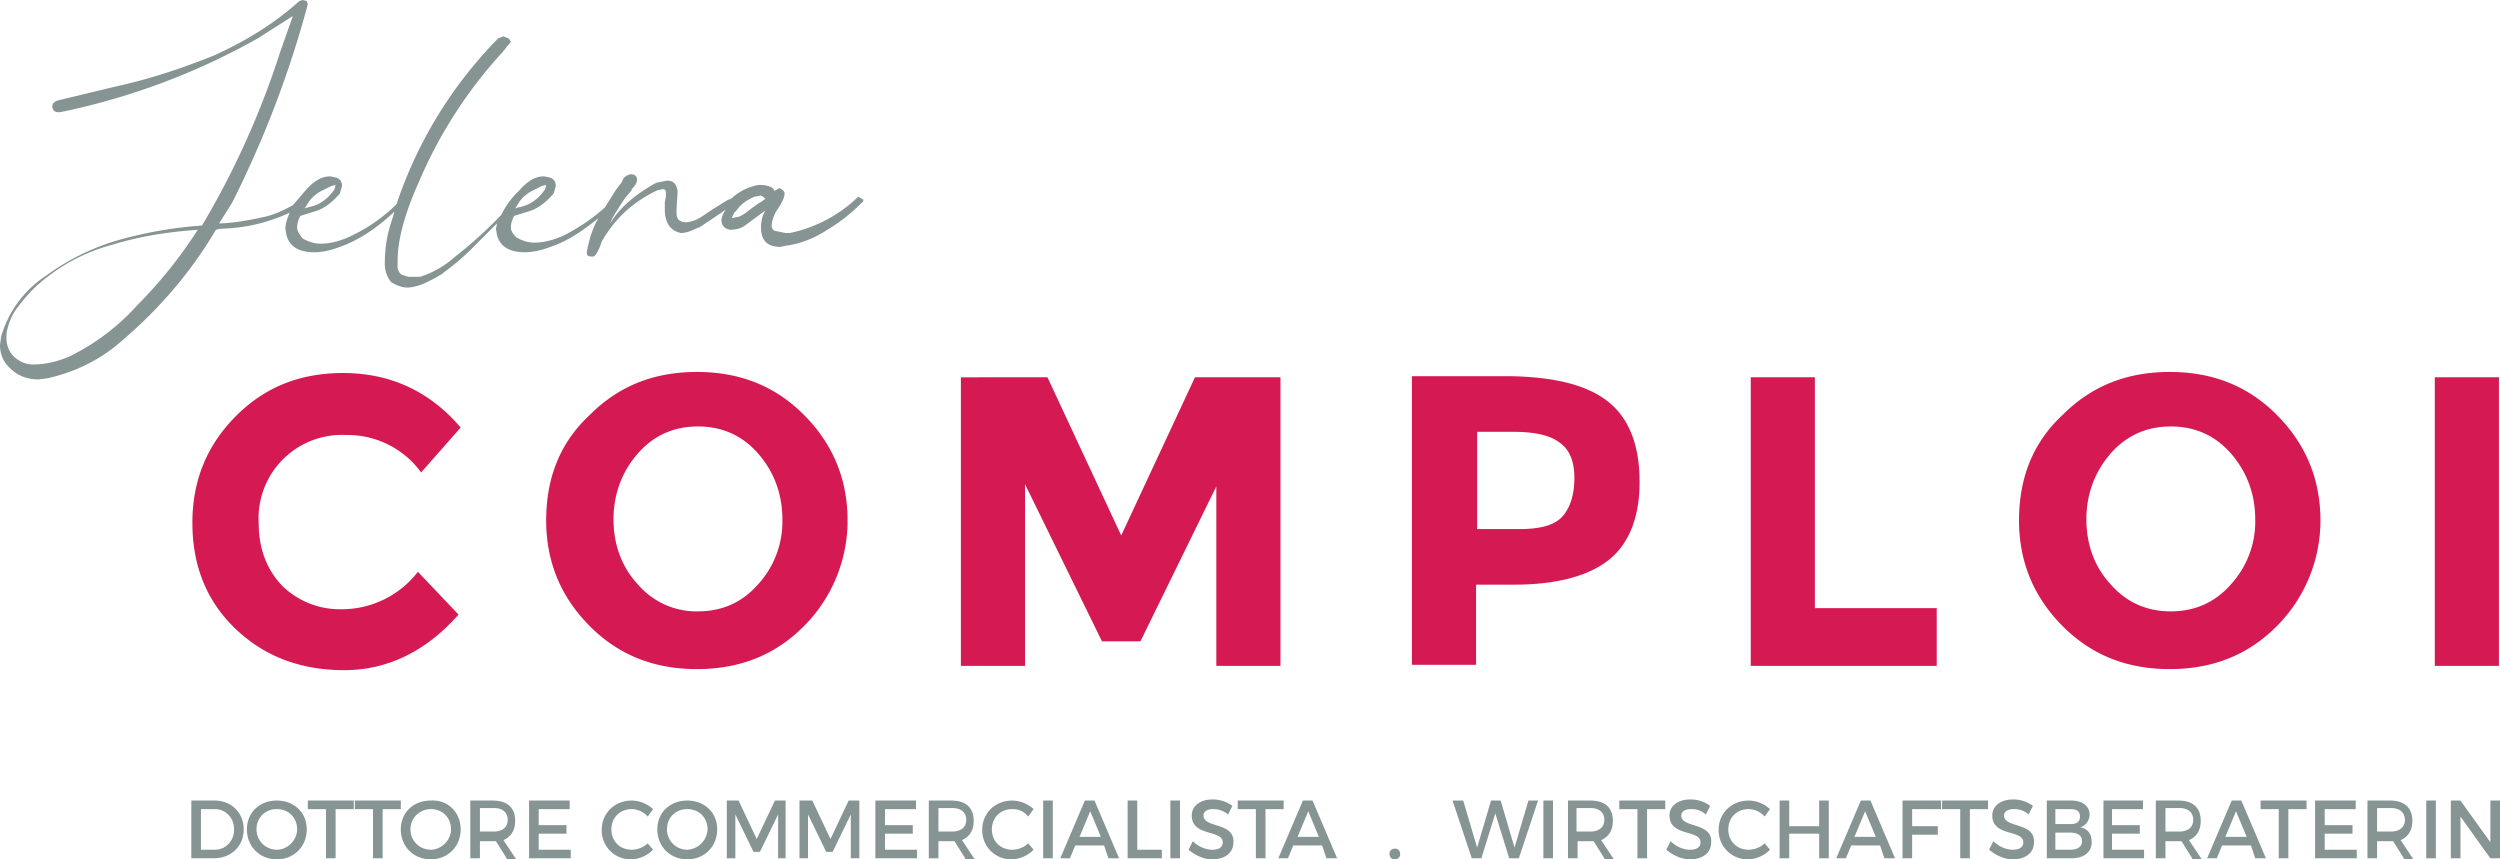 <svg xmlns="http://www.w3.org/2000/svg" width="233.9" height="80.4"><style>.st0{fill:#879494}.st1{fill:#d51953}</style><path class="st0" d="M80.3 18.4a13 13 0 01-6.4 3.4h-.4l-1-.2a.5.5 0 01-.3-.5c0-.3.1-.7.4-1.3l.4-.6c.2-.4.4-.7.4-1.1 0-.2-.2-.4-.5-.5l-.3.2h-.1v.1l-.2-.3c-.3-.2-.7-.3-1.3-.3a5 5 0 00-2.6 1.3l-.3.1-1.3.8-1.2.8a3 3 0 01-1.4.5c-.6 0-.9-.3-.9-.8v-.5l.1-1.6c-.1-.7-.4-1-1-1l-1 .2c-2 1.1-3.5 2.4-4.3 3.8.1-.4.6-1.2 1.4-2.4l.6-.7v-.1c.3-.3.5-.6.5-.9s-.2-.5-.6-.5c-.4.1-.7.3-.8.7l-.6.8-1 1.6c-1.1 1-2.3 1.8-3.6 2.5-1.2.6-2.2.8-3 .8-.6 0-1.2-.2-1.7-.5-.3-.3-.5-.6-.5-.9 0-.4.1-.7.3-1.1l1.6-.5c.8-.3 1.5-.9 2.1-1.6l.2-.7c0-.4-.2-.7-.6-.8l-.5-.1c-.8 0-1.5.4-2.3 1.3a8 8 0 00-1.7 2.3 39.8 39.8 0 01-4.3 3.9 9 9 0 01-3.3 1.9h-1.1l-.6-.2c-.2-.1-.3-.3-.4-.6v-.7c0-2 .7-4.5 2-7.4A42.5 42.5 0 0147 4.9l.8-1-.2-.3-.5-.2-.5.2a40.3 40.3 0 00-9.5 15.5A15.2 15.2 0 0133 22c-1.2.6-2.2.8-3 .8-.6 0-1.2-.2-1.7-.5-.3-.4-.5-.7-.5-1 0-.4.1-.7.3-1.1l1.6-.5c.8-.3 1.5-.9 2.1-1.6l.2-.7c0-.4-.2-.7-.6-.8l-.5-.1c-.8 0-1.5.4-2.3 1.3l-1.2 1.4c-.9.5-1.8.9-2.7 1.1-1.8.4-3.3.6-4.2.6l1.2-1.9A97 97 0 0028.8.4l-.1-.3-.4-.1-.3.1c-2.2 2-4.9 3.7-8 5.1-3 1.2-6 2.2-9.2 2.9L5.4 9.4c-.3.1-.5.3-.5.5 0 .4.2.6.6.6h.1a63.7 63.7 0 0018.5-6.9l3.3-2.1-1.2 3.4a78.7 78.7 0 01-7.3 16.2 39 39 0 00-7.6 1.3c-2.5.7-4.8 1.8-7 3.4a10.2 10.2 0 00-4.2 5.7l-.1.8c0 .8.3 1.6 1 2.2.6.6 1.5 1 2.6 1l.8-.1c2.7-.6 5.1-1.8 7.1-3.6 3.5-3 6.4-6.4 8.7-10.3l.4-.1a16 16 0 006.5-1.5c-.2.5-.4 1-.4 1.5l.1.6c.3 1.1 1.2 1.6 2.6 1.6.8 0 1.6-.2 2.4-.5 1.7-.6 3.4-1.7 5.1-3.3l-.2.7c-.5 1.4-.7 2.8-.7 4.2 0 .6.2 1.2.6 1.7.5.3 1 .5 1.5.5.9 0 2-.5 3.3-1.3l.1-.1a21 21 0 002.8-2.4l2.2-2.2-.1.5.1.6c.3 1.1 1.2 1.6 2.6 1.6.8 0 1.6-.2 2.4-.5 1.5-.5 2.9-1.4 4.5-2.7-.6 1-.9 2.1-1.1 3.2 0 .3.1.4.5.4h.1c.2 0 .5-.5.8-1.4 1.2-2.1 2.8-3.6 5-4.7l.2-.1.5-.1c.2 0 .3.1.3.3v.4l-.1.5v.7c0 1.2.5 2 1.5 2.2.5 0 1-.2 1.6-.5h.1l2.1-1.4.4-.3c-.2.3-.4.7-.4 1 0 .5.3.8.8.9.5 0 1-.1 1.4-.4l1.9-1.4-.1.2c-.2.4-.3.9-.3 1.4 0 1.2.6 1.8 1.8 1.8l.5-.1c1.4-.2 2.7-.7 3.9-1.5 1.2-.7 2.3-1.6 3.3-2.6l.1-.2-.5-.3zM12.8 28.6a20.8 20.8 0 01-6.2 4.7c-1.1.5-2.3.8-3.5.8-.6 0-1.1-.2-1.5-.5-.6-.4-1-1.1-1-2 0-.8.3-1.7.8-2.5.7-1 1.5-1.9 2.3-2.6 2-1.7 4.2-2.9 6.8-3.6 2.6-.8 5.2-1.2 8-1.4a42.3 42.3 0 01-5.7 7.1zm15.9-9.4c.2-.4.6-.9 1.3-1.3l1-.5.4-.1-.1.4c-.6.9-1.4 1.5-2.5 1.7l-.3.1.2-.3zm19.7 0c.2-.4.6-.9 1.3-1.3l1-.5.4-.1-.1.4c-.6.9-1.4 1.5-2.5 1.7l-.3.1.2-.3zm22.8-.3l-.2.1-.7.5c-.6.5-1.1.8-1.3.8l-.5.1v-.1l.2-.4.2-.2c.4-.6 1-1 1.7-1.3l.6-.1.2.1.2.2-.4.3z"/><path class="st1" d="M31.9 57a9 9 0 007.2-3.5l3.8 4c-3 3.4-6.6 5.2-10.7 5.2s-7.5-1.3-10.2-3.9-4-5.9-4-9.9 1.4-7.3 4.1-10 6-4 10-4c4.4 0 8.1 1.7 11 5.1l-3.7 4.2a8.5 8.5 0 00-7-3.5 7.8 7.8 0 00-8.2 8.2c0 2.5.8 4.5 2.3 6a7.7 7.7 0 005.4 2.1zM75.2 58.6c-2.7 2.7-6 4-10 4s-7.3-1.3-10-4-4.1-6-4.1-9.9c0-4 1.3-7.3 4.1-9.9 2.7-2.7 6-4 10-4s7.3 1.3 10 4 4.1 6 4.1 9.9a14 14 0 01-4.1 9.9zm-2-10c0-2.4-.8-4.5-2.3-6.2s-3.4-2.5-5.6-2.5c-2.2 0-4.1.8-5.6 2.5s-2.3 3.8-2.3 6.2c0 2.4.8 4.5 2.3 6.1a7.2 7.2 0 005.6 2.5c2.2 0 4.1-.8 5.6-2.5a8.7 8.7 0 002.3-6.1zM113.9 45.3L106.7 60h-3.6l-7.2-14.7v17h-6v-27H98l6.9 14.8 6.9-14.8h8v27h-6v-17h.1zM150.6 37.7c1.9 1.6 2.8 4.1 2.8 7.4s-1 5.8-2.9 7.3-4.9 2.3-8.8 2.3h-3.6v7.5h-6v-27h9.4c4.2.1 7.2.9 9.1 2.5zm-4.4 10.6c.7-.8 1.1-2 1.1-3.6s-.5-2.7-1.4-3.3c-.9-.7-2.4-1-4.3-1h-3.4v9.1h4c2 0 3.3-.4 4-1.2zM163.8 62.3v-27h6v21.6h11.4v5.4h-17.4zM213 58.6c-2.7 2.7-6 4-10 4s-7.3-1.3-10-4-4.1-6-4.1-9.9c0-4 1.3-7.3 4.1-9.9 2.7-2.7 6-4 10-4s7.3 1.3 10 4 4.1 6 4.1 9.9a14 14 0 01-4.1 9.9zm-2-10c0-2.4-.8-4.5-2.3-6.2s-3.4-2.5-5.6-2.5c-2.2 0-4.1.8-5.6 2.5s-2.3 3.8-2.3 6.2c0 2.4.8 4.5 2.3 6.1 1.5 1.7 3.4 2.5 5.6 2.5s4.1-.8 5.6-2.5a8.7 8.7 0 002.3-6.1zM227.8 35.3h6v27h-6v-27z"/><g><path class="st0" d="M22.8 77.6c0 1.6-1.2 2.7-2.8 2.7h-2.1v-5.4h2.2c1.5 0 2.7 1.1 2.7 2.7zm-.9 0c0-1.1-.8-1.9-1.8-1.9h-1.3v3.8h1.3c1 0 1.8-.8 1.8-1.9zM28.7 77.6c0 1.6-1.2 2.8-2.8 2.8s-2.8-1.2-2.8-2.8 1.2-2.7 2.8-2.7 2.8 1.1 2.8 2.7zm-4.7 0c0 1.1.9 1.9 1.9 1.9s1.9-.9 1.9-1.9c0-1.1-.8-1.9-1.9-1.9s-1.9.8-1.9 1.9zM33.1 74.9v.8h-1.7v4.6h-.9v-4.6h-1.7v-.8h4.3zM37.5 74.9v.8h-1.7v4.6h-.9v-4.6h-1.7v-.8h4.3zM43.1 77.6c0 1.6-1.2 2.8-2.8 2.8-1.6 0-2.8-1.2-2.8-2.8s1.2-2.7 2.8-2.7c1.6-.1 2.8 1.1 2.8 2.7zm-4.7 0c0 1.1.9 1.9 1.9 1.9s1.9-.9 1.9-1.9c0-1.1-.8-1.9-1.9-1.9-1 0-1.9.8-1.9 1.9zM47.4 80.3l-1-1.6h-1.5v1.6H44v-5.4h2.1c1.4 0 2.1.7 2.1 1.9 0 .9-.4 1.5-1.1 1.8l1.2 1.8h-.9v-.1zm-1.2-2.5c.8 0 1.3-.4 1.3-1.1 0-.7-.5-1.1-1.3-1.1h-1.3v2.2h1.3zM53.3 74.9v.8h-2.9v1.5H53v.8h-2.6v1.5h3v.8h-3.9v-5.4h3.8zM59.1 75.7c-1.1 0-1.9.8-1.9 1.9 0 1.1.8 1.9 1.9 1.9.5 0 1.1-.2 1.5-.6l.5.6a3 3 0 01-2 .9 2.7 2.7 0 01-2.8-2.8c0-1.5 1.2-2.7 2.8-2.7a3 3 0 012 .8l-.5.7a2 2 0 00-1.5-.7zM67.1 77.6c0 1.6-1.2 2.8-2.8 2.8-1.6 0-2.8-1.2-2.8-2.8s1.2-2.7 2.8-2.7c1.6 0 2.8 1.1 2.8 2.7zm-4.7 0c0 1.1.9 1.9 1.9 1.9a2 2 0 001.9-1.9c0-1.1-.8-1.9-1.9-1.9-1.1 0-1.9.8-1.9 1.9zM69.1 74.9l1.7 3.6 1.7-3.6h1v5.4h-.7v-4.1l-1.7 3.5h-.6l-1.7-3.5v4.1H68v-5.4h1.1zM76 74.9l1.7 3.6 1.7-3.6h1v5.4h-.8v-4.1l-1.7 3.5h-.6l-1.7-3.5v4.1h-.8v-5.4H76zM85.7 74.9v.8h-2.9v1.5h2.6v.8h-2.6v1.5h3v.8h-3.9v-5.4h3.8zM90.3 80.3l-1-1.6h-1.5v1.6h-.9v-5.4H89c1.4 0 2.1.7 2.1 1.9 0 .9-.4 1.5-1.1 1.8l1.2 1.8h-.9v-.1zm-1.2-2.5c.8 0 1.3-.4 1.3-1.1 0-.7-.5-1.1-1.3-1.1h-1.3v2.2h1.3zM94.7 75.7c-1.1 0-1.9.8-1.9 1.9 0 1.1.8 1.9 1.9 1.9.5 0 1.1-.2 1.5-.6l.5.6a3 3 0 01-2 .9 2.7 2.7 0 01-2.8-2.8c0-1.5 1.2-2.7 2.8-2.7a3 3 0 012 .8l-.5.7c-.4-.5-.9-.7-1.5-.7zM98.5 74.9v5.4h-.9v-5.4h.9zM103.3 79.1h-2.7l-.5 1.2h-.9l2.3-5.4h.9l2.3 5.4h-1l-.4-1.2zm-.3-.8l-1-2.4-1 2.4h2zM106.4 74.9v4.6h2.3v.8h-3.2v-5.4h.9zM110.4 74.9v5.4h-.9v-5.4h.9zM113.5 75.7c-.5 0-.9.2-.9.6 0 1.2 2.9.6 2.8 2.5 0 1-.8 1.6-2 1.6-.8 0-1.6-.4-2.2-.9l.4-.8c.5.5 1.2.8 1.8.8s1-.2 1-.7c0-1.2-2.9-.5-2.9-2.5 0-.9.8-1.5 1.9-1.5a3 3 0 011.9.6l-.4.8c-.5-.4-1-.5-1.4-.5zM120.1 74.9v.8h-1.7v4.6h-.9v-4.6h-1.7v-.8h4.3zM123.7 79.1H121l-.5 1.2h-.9l2.3-5.4h.9l2.3 5.4h-1l-.4-1.2zm-.3-.8l-1-2.4-1 2.4h2zM131 79.9c0 .3-.2.5-.5.5s-.5-.2-.5-.5.2-.5.5-.5.5.2.5.5zM136.9 74.9l1.3 4.4 1.3-4.4h.9l1.3 4.4 1.3-4.4h.9l-1.8 5.4h-.9l-1.3-4.2-1.3 4.2h-.9l-1.8-5.4h1zM145.3 74.9v5.4h-.9v-5.4h.9zM150.1 80.3l-1-1.6h-1.5v1.6h-.9v-5.4h2.1c1.4 0 2.1.7 2.1 1.9 0 .9-.4 1.5-1.1 1.8l1.2 1.8h-.9v-.1zm-1.3-2.5c.8 0 1.3-.4 1.3-1.1 0-.7-.5-1.1-1.3-1.1h-1.3v2.2h1.3zM155.8 74.9v.8h-1.7v4.6h-.9v-4.6h-1.7v-.8h4.3zM158.2 75.7c-.5 0-.9.2-.9.6 0 1.2 2.9.6 2.8 2.5 0 1-.8 1.6-2 1.6-.8 0-1.6-.4-2.2-.9l.4-.8c.5.5 1.2.8 1.8.8s1-.2 1-.7c0-1.2-2.9-.5-2.9-2.5 0-.9.8-1.5 1.9-1.5a3 3 0 011.9.6l-.4.8a2 2 0 00-1.4-.5zM163.6 75.7c-1.1 0-1.9.8-1.9 1.9 0 1.1.8 1.9 1.9 1.9.5 0 1.1-.2 1.5-.6l.5.6a3 3 0 01-2 .9 2.7 2.7 0 01-2.8-2.8c0-1.5 1.2-2.7 2.8-2.7a3 3 0 012 .8l-.5.7a2 2 0 00-1.5-.7zM167.4 74.9v2.4h2.8v-2.4h.9v5.4h-.9V78h-2.8v2.3h-.9v-5.4h.9zM175.9 79.1h-2.7l-.5 1.2h-.9l2.3-5.4h.9l2.3 5.4h-1l-.4-1.2zm-.4-.8l-1-2.4-1 2.4h2zM181.6 74.9v.8h-2.7v1.6h2.4v.8h-2.4v2.2h-.9v-5.4h3.6zM186 74.9v.8h-1.7v4.6h-.9v-4.6h-1.7v-.8h4.3zM188.4 75.7c-.5 0-.9.2-.9.6 0 1.2 2.9.6 2.8 2.5 0 1-.8 1.6-2 1.6-.8 0-1.6-.4-2.2-.9l.4-.8c.5.5 1.2.8 1.8.8s1-.2 1-.7c0-1.2-2.9-.5-2.9-2.5 0-.9.8-1.5 1.9-1.5a3 3 0 011.9.6l-.4.8a2 2 0 00-1.4-.5zM195.5 76.2c0 .6-.4 1.1-.9 1.2.7.1 1.1.6 1.1 1.4 0 .9-.7 1.5-1.9 1.5h-2.3v-5.4h2.3c1 0 1.7.5 1.7 1.3zm-.9.2c0-.5-.3-.7-.9-.7h-1.4v1.4h1.4c.6 0 .9-.2.9-.7zm.2 2.3c0-.5-.4-.8-1.1-.8h-1.4v1.6h1.4c.7 0 1.1-.3 1.1-.8zM200.5 74.9v.8h-2.9v1.5h2.6v.8h-2.6v1.5h3v.8h-3.8v-5.4h3.7zM205.1 80.3l-1-1.6h-1.5v1.6h-.9v-5.4h2.1c1.4 0 2.1.7 2.1 1.9 0 .9-.4 1.5-1.1 1.8l1.2 1.8h-.9v-.1zm-1.2-2.5c.8 0 1.3-.4 1.3-1.1 0-.7-.5-1.1-1.3-1.1h-1.3v2.2h1.3zM210.6 79.1h-2.7l-.5 1.2h-.9l2.3-5.4h.9l2.3 5.4h-1l-.4-1.2zm-.4-.8l-1-2.4-1 2.4h2zM215.8 74.9v.8h-1.7v4.6h-.9v-4.6h-1.7v-.8h4.3zM220.4 74.9v.8h-2.9v1.5h2.6v.8h-2.6v1.5h3v.8h-3.9v-5.4h3.8zM224.9 80.3l-1-1.6h-1.5v1.6h-.9v-5.4h2.1c1.4 0 2.1.7 2.1 1.9 0 .9-.4 1.5-1.1 1.8l1.2 1.8h-.9v-.1zm-1.2-2.5c.8 0 1.3-.4 1.3-1.1 0-.7-.5-1.1-1.3-1.1h-1.3v2.2h1.3zM227.9 74.9v5.4h-.9v-5.4h.9zM230.2 74.9l2.8 3.9v-3.9h.9v5.4h-.9l-2.8-3.9v3.9h-.9v-5.4h.9z"/></g></svg>